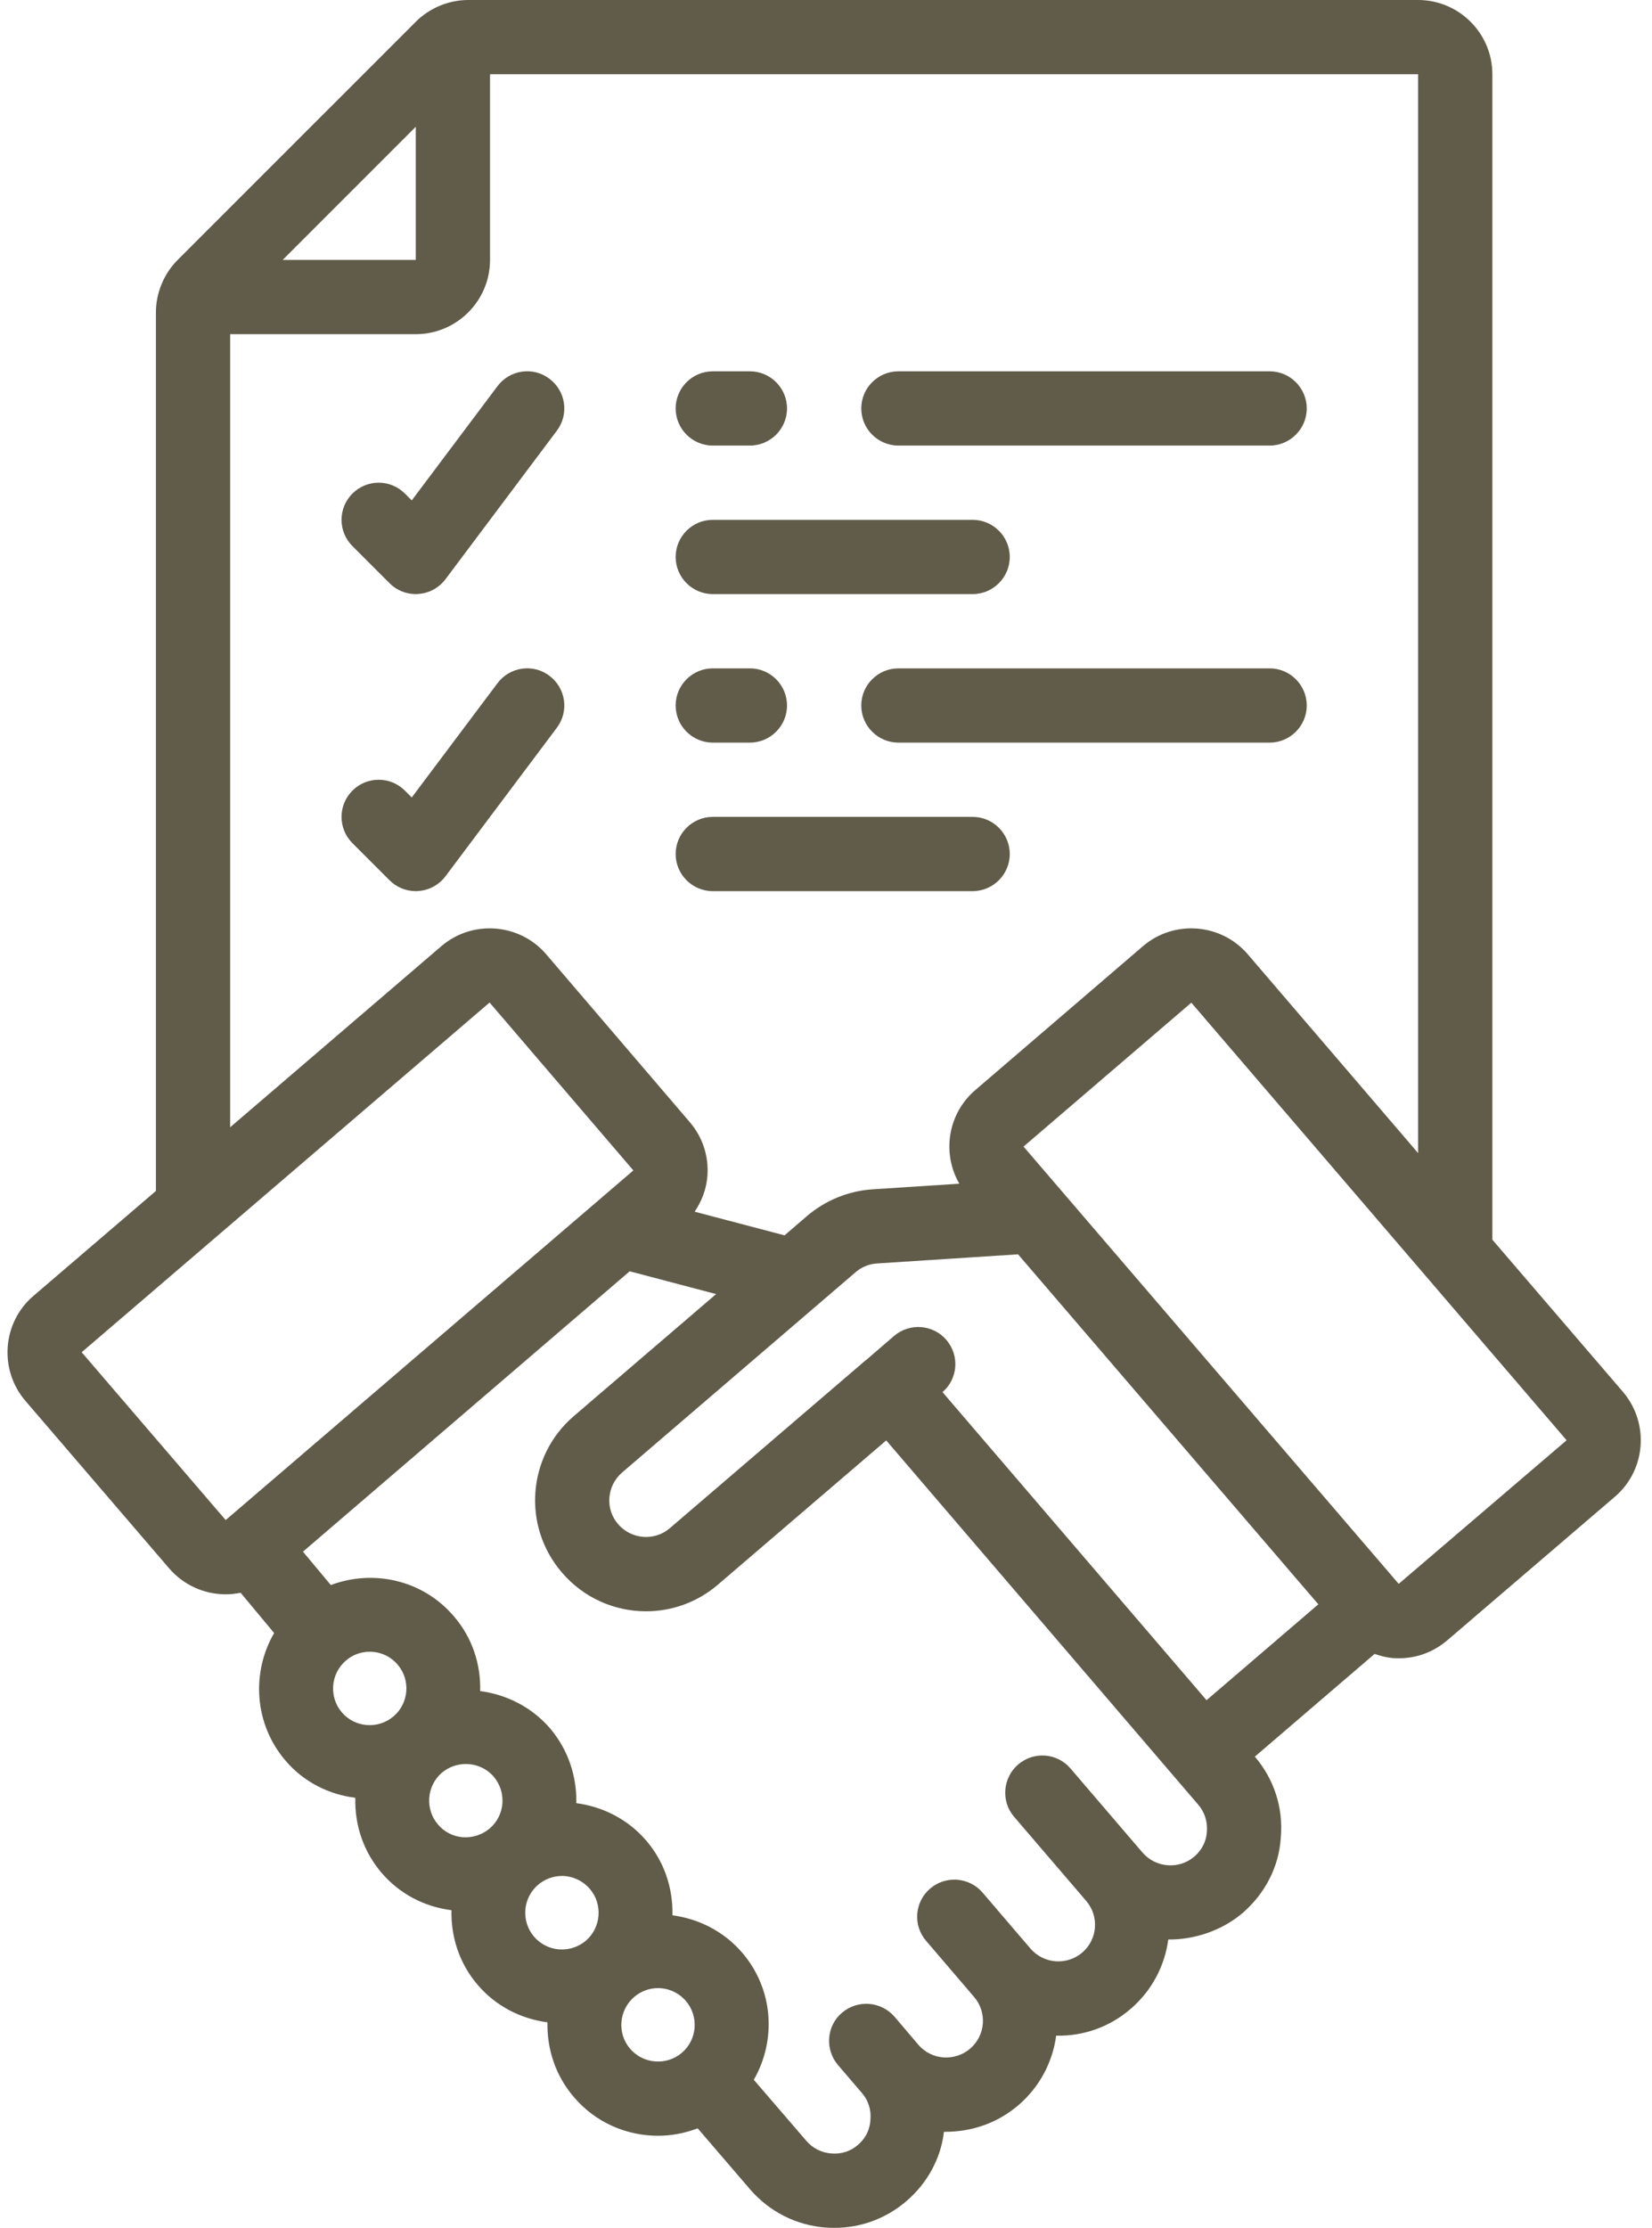 <?xml version="1.0" encoding="UTF-8" standalone="no"?><svg xmlns="http://www.w3.org/2000/svg" xmlns:xlink="http://www.w3.org/1999/xlink" fill="#000000" height="60" preserveAspectRatio="xMidYMid meet" version="1" viewBox="7.8 0.0 44.5 60.0" width="44.5" zoomAndPan="magnify"><g fill="#615c4a" id="change1_1"><path d="M 39.973 50 C 39.559 50.355 38.934 50.305 38.578 49.895 L 36.637 47.629 C 36.277 47.207 35.648 47.16 35.227 47.52 C 34.809 47.879 34.758 48.512 35.117 48.93 L 37.059 51.195 C 37.414 51.609 37.367 52.23 36.953 52.586 C 36.539 52.938 35.918 52.895 35.559 52.48 L 34.266 50.969 C 33.906 50.551 33.273 50.504 32.855 50.863 C 32.434 51.223 32.387 51.852 32.746 52.27 L 34.039 53.781 C 34.395 54.195 34.348 54.82 33.93 55.176 C 33.73 55.348 33.469 55.426 33.215 55.41 C 32.953 55.391 32.711 55.27 32.539 55.07 L 31.895 54.312 C 31.531 53.895 30.902 53.848 30.48 54.207 C 30.062 54.562 30.016 55.195 30.371 55.613 L 31.02 56.371 C 31.191 56.57 31.273 56.82 31.246 57.105 C 31.23 57.359 31.113 57.594 30.91 57.766 C 30.715 57.938 30.461 58.02 30.195 57.996 C 29.93 57.977 29.691 57.855 29.52 57.656 L 28.105 56.012 C 28.719 54.945 28.637 53.574 27.793 52.59 C 27.293 52.008 26.617 51.676 25.914 51.582 C 25.93 50.844 25.691 50.133 25.207 49.57 C 24.707 48.988 24.031 48.656 23.324 48.562 C 23.34 47.852 23.113 47.133 22.617 46.547 C 22.117 45.969 21.441 45.637 20.734 45.543 C 20.754 44.832 20.527 44.109 20.027 43.531 C 19.191 42.547 17.852 42.258 16.711 42.688 L 15.961 41.789 L 24.762 34.238 L 27.09 34.852 L 23.258 38.137 C 22.004 39.211 21.859 41.098 22.934 42.348 C 23.523 43.039 24.359 43.395 25.203 43.395 C 25.891 43.395 26.586 43.156 27.145 42.672 L 31.672 38.793 L 40.078 48.605 C 40.25 48.805 40.332 49.055 40.309 49.34 C 40.293 49.594 40.172 49.828 39.973 50 Z M 24.773 55.176 C 24.418 54.762 24.469 54.137 24.883 53.781 C 25.066 53.625 25.297 53.543 25.523 53.543 C 25.801 53.543 26.082 53.664 26.277 53.891 C 26.629 54.305 26.582 54.93 26.168 55.285 C 25.754 55.637 25.129 55.59 24.773 55.176 Z M 22.293 50.762 C 22.477 50.605 22.707 50.523 22.934 50.523 C 23.215 50.523 23.492 50.645 23.688 50.871 C 23.859 51.07 23.941 51.324 23.922 51.59 C 23.902 51.852 23.781 52.094 23.582 52.266 C 23.379 52.438 23.117 52.52 22.859 52.5 C 22.598 52.48 22.355 52.355 22.184 52.156 C 21.832 51.742 21.879 51.117 22.293 50.762 Z M 19.363 48.418 C 19.383 48.156 19.504 47.914 19.703 47.742 C 19.891 47.586 20.117 47.508 20.348 47.508 C 20.625 47.508 20.902 47.621 21.098 47.848 C 21.453 48.266 21.406 48.891 20.988 49.246 C 20.789 49.414 20.531 49.496 20.273 49.48 C 20.008 49.461 19.77 49.34 19.598 49.137 C 19.426 48.938 19.344 48.68 19.363 48.418 Z M 17.117 44.723 C 17.301 44.562 17.531 44.484 17.758 44.484 C 18.039 44.484 18.316 44.602 18.512 44.832 C 18.863 45.242 18.816 45.871 18.402 46.223 C 17.988 46.578 17.363 46.531 17.008 46.117 C 16.656 45.703 16.703 45.078 17.117 44.723 Z M 10 36.418 L 20.988 27 L 24.859 31.52 L 24.859 31.523 L 13.879 40.938 Z M 14 9 L 19 9 C 20.102 9 21 8.102 21 7 L 21 2 L 46 2 L 46 31.055 L 41.41 25.699 C 40.691 24.863 39.426 24.766 38.59 25.48 L 34.07 29.359 C 33.328 29.996 33.168 31.059 33.641 31.879 L 31.297 32.031 C 30.656 32.074 30.035 32.328 29.547 32.742 L 28.934 33.27 L 26.512 32.633 C 26.703 32.348 26.828 32.027 26.855 31.676 C 26.898 31.145 26.727 30.625 26.379 30.219 L 22.512 25.699 C 21.793 24.863 20.527 24.766 19.691 25.48 L 14 30.359 Z M 19 3.414 L 19 7 L 15.414 7 Z M 50 38.789 L 45.477 42.656 L 35.371 30.879 L 39.891 27.004 Z M 33.188 37.492 C 33.605 37.133 33.652 36.508 33.293 36.086 C 32.934 35.668 32.301 35.621 31.883 35.98 L 31.129 36.629 C 31.129 36.629 31.129 36.629 31.125 36.629 L 25.844 41.156 C 25.43 41.512 24.805 41.461 24.449 41.047 C 24.094 40.637 24.145 40.012 24.559 39.656 L 30.848 34.262 C 31.012 34.121 31.211 34.039 31.426 34.027 L 35.223 33.781 L 43.312 43.207 L 40.301 45.789 Z M 44.828 44.543 C 44.988 44.598 45.152 44.641 45.324 44.656 C 45.379 44.656 45.43 44.66 45.484 44.66 C 45.961 44.66 46.414 44.492 46.781 44.18 L 51.301 40.309 C 52.137 39.594 52.234 38.328 51.52 37.488 L 48 33.387 L 48 2 C 48 0.898 47.102 0 46 0 L 20.414 0 C 19.887 0 19.371 0.215 19 0.586 L 12.586 7 C 12.215 7.371 12 7.887 12 8.414 L 12 32.074 L 8.699 34.902 C 7.863 35.617 7.766 36.883 8.48 37.723 L 12.359 42.242 C 12.758 42.703 13.32 42.938 13.883 42.938 C 14.016 42.938 14.148 42.922 14.281 42.895 L 15.184 43.98 C 14.566 45.047 14.645 46.43 15.492 47.418 C 15.988 48 16.664 48.328 17.371 48.418 C 17.352 49.16 17.594 49.871 18.078 50.438 C 18.562 51.004 19.227 51.352 19.961 51.445 C 19.945 52.156 20.168 52.875 20.668 53.457 C 21.152 54.023 21.816 54.367 22.547 54.465 C 22.531 55.176 22.758 55.895 23.258 56.477 C 23.844 57.168 24.684 57.52 25.527 57.52 C 25.891 57.52 26.25 57.449 26.594 57.32 L 28 58.957 C 28.52 59.562 29.242 59.93 30.039 59.992 C 30.117 59.996 30.199 60 30.277 60 C 30.988 60 31.668 59.75 32.215 59.281 C 32.785 58.793 33.145 58.125 33.227 57.414 C 33.984 57.418 34.672 57.176 35.234 56.695 C 35.812 56.199 36.156 55.527 36.25 54.824 C 36.969 54.84 37.676 54.602 38.254 54.105 C 38.832 53.609 39.176 52.938 39.27 52.234 C 39.941 52.242 40.695 52.012 41.273 51.52 C 41.887 50.988 42.254 50.262 42.301 49.488 C 42.371 48.695 42.125 47.922 41.602 47.309 L 44.828 44.543" fill="inherit"/><path d="M 18.293 15.707 C 18.48 15.895 18.734 16 19 16 C 19.023 16 19.047 16 19.07 15.996 C 19.359 15.977 19.625 15.832 19.801 15.598 L 22.801 11.598 C 23.133 11.156 23.043 10.531 22.598 10.199 C 22.16 9.867 21.531 9.957 21.199 10.402 L 18.891 13.477 L 18.707 13.293 C 18.316 12.902 17.684 12.902 17.293 13.293 C 16.902 13.684 16.902 14.316 17.293 14.707 L 18.293 15.707" fill="inherit"/><path d="M 32 12 L 42 12 C 42.551 12 43 11.551 43 11 C 43 10.449 42.551 10 42 10 L 32 10 C 31.449 10 31 10.449 31 11 C 31 11.551 31.449 12 32 12" fill="inherit"/><path d="M 27 12 L 28 12 C 28.551 12 29 11.551 29 11 C 29 10.449 28.551 10 28 10 L 27 10 C 26.449 10 26 10.449 26 11 C 26 11.551 26.449 12 27 12" fill="inherit"/><path d="M 27 16 L 34 16 C 34.551 16 35 15.551 35 15 C 35 14.449 34.551 14 34 14 L 27 14 C 26.449 14 26 14.449 26 15 C 26 15.551 26.449 16 27 16" fill="inherit"/><path d="M 22.801 19.598 C 23.133 19.156 23.043 18.531 22.598 18.199 C 22.16 17.867 21.531 17.957 21.199 18.402 L 18.891 21.477 L 18.707 21.293 C 18.316 20.902 17.684 20.902 17.293 21.293 C 16.902 21.684 16.902 22.316 17.293 22.707 L 18.293 23.707 C 18.48 23.895 18.734 24 19 24 C 19.023 24 19.047 24 19.07 23.996 C 19.359 23.977 19.625 23.832 19.801 23.598 L 22.801 19.598" fill="inherit"/><path d="M 42 18 L 32 18 C 31.449 18 31 18.449 31 19 C 31 19.551 31.449 20 32 20 L 42 20 C 42.551 20 43 19.551 43 19 C 43 18.449 42.551 18 42 18" fill="inherit"/><path d="M 27 20 L 28 20 C 28.551 20 29 19.551 29 19 C 29 18.449 28.551 18 28 18 L 27 18 C 26.449 18 26 18.449 26 19 C 26 19.551 26.449 20 27 20" fill="inherit"/><path d="M 27 24 L 34 24 C 34.551 24 35 23.551 35 23 C 35 22.449 34.551 22 34 22 L 27 22 C 26.449 22 26 22.449 26 23 C 26 23.551 26.449 24 27 24" fill="inherit"/></g></svg>